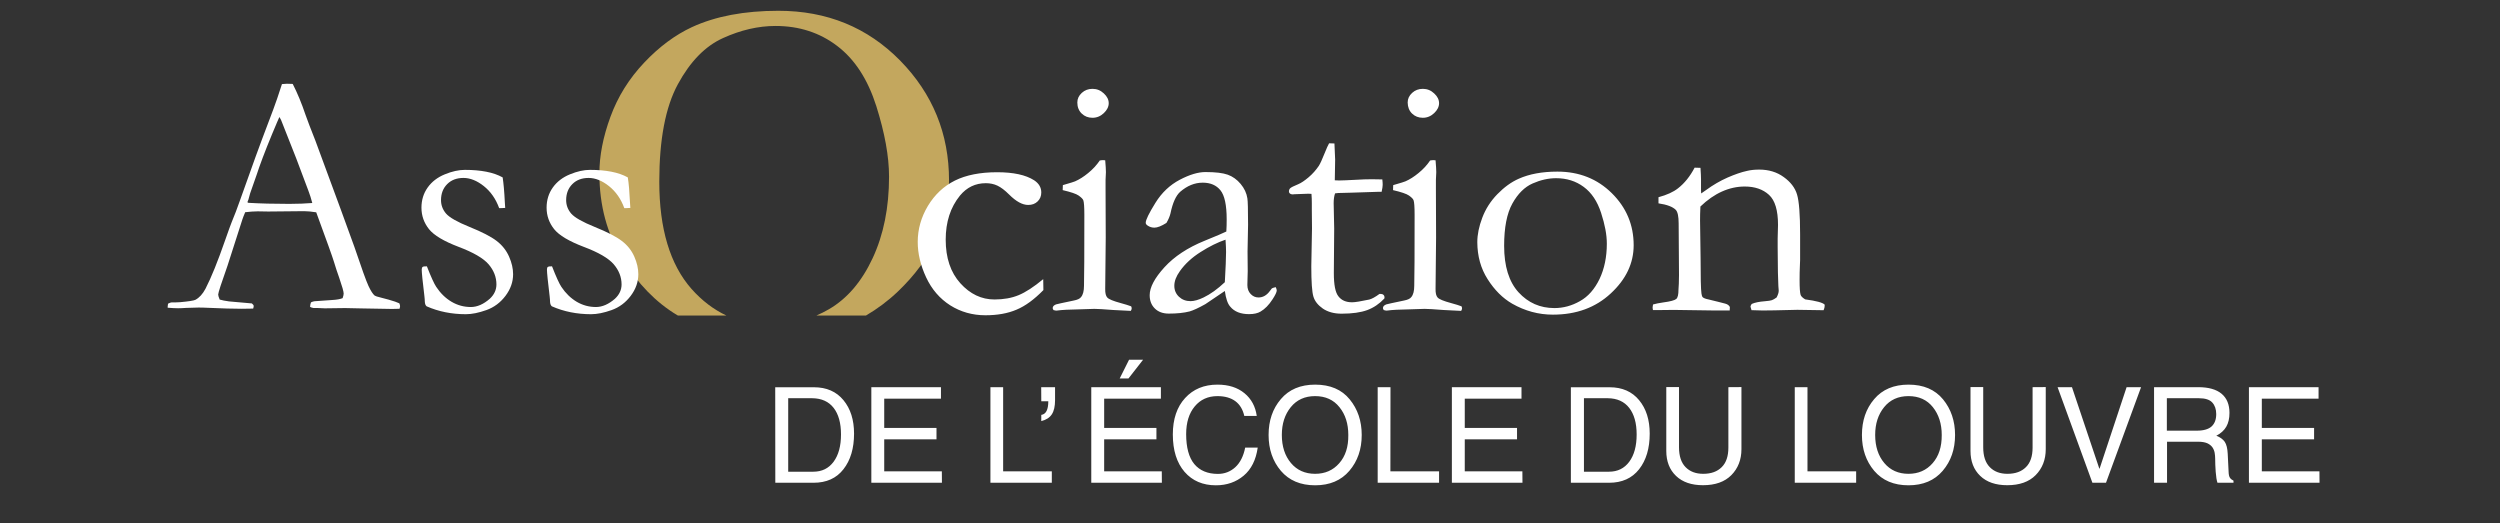 <?xml version="1.0" encoding="windows-1252"?>
<!-- Generator: Adobe Illustrator 26.3.1, SVG Export Plug-In . SVG Version: 6.00 Build 0)  -->
<svg version="1.1" id="Calque_1" xmlns="http://www.w3.org/2000/svg" xmlns:xlink="http://www.w3.org/1999/xlink" x="0px" y="0px" viewBox="0 20 285.08 59.69" style="enable-background:new 0 0 285.08 99.69;" xml:space="preserve">
<rect x="0" y="20" width="285.08" height="59.69" fill="#333333" stroke="none"/>
<style type="text/css">
	.st0{fill:#C3A75E;}
	.st1{fill:#FFFFFF;}
</style>
<g>
	<path class="st0" d="M88.76,21.23c-3.88,0-7.16,0.62-9.85,1.86c-1.92,0.89-3.74,2.24-5.46,4.06s-3,3.87-3.84,6.17   c-0.84,2.29-1.26,4.44-1.26,6.46c0,3.64,0.87,6.88,2.62,9.72c1.74,2.84,3.83,4.99,6.26,6.44c0.03,0.01,0.05,0.03,0.08,0.04h5.52   c-1.46-0.69-2.79-1.7-3.98-3.04c-2.44-2.77-3.67-6.84-3.67-12.22c0-4.79,0.7-8.49,2.11-11.1c1.41-2.6,3.12-4.36,5.16-5.28   c2.03-0.92,4.02-1.38,5.98-1.38c2.7,0,5.05,0.76,7.05,2.29c2,1.52,3.48,3.81,4.45,6.86c0.96,3.05,1.45,5.72,1.45,8.03   c0,3.52-0.62,6.62-1.87,9.3s-2.91,4.62-5,5.83c-0.47,0.27-0.93,0.5-1.41,0.71h5.65c1.29-0.76,2.51-1.66,3.63-2.73   c3.89-3.71,5.84-7.94,5.84-12.67c0-5.33-1.86-9.88-5.57-13.67C98.92,23.12,94.3,21.23,88.76,21.23"/>
	<path class="st1" d="M19.12,54.97v0.12c0.48,0.04,0.88,0.06,1.19,0.06c0.19,0,0.5-0.01,0.94-0.04c0.66-0.03,1.13-0.04,1.4-0.04   c0.27,0,0.71,0.01,1.34,0.04c1.35,0.06,2.54,0.1,3.56,0.1c0.31,0,0.75-0.01,1.32-0.02c0.04-0.13,0.06-0.22,0.06-0.29   c0-0.09-0.07-0.19-0.21-0.3l-2.6-0.23c-0.45-0.06-0.8-0.13-1.07-0.21c-0.11-0.27-0.17-0.46-0.17-0.57c0-0.2,0.36-1.31,1.07-3.31   l1.69-5.26c0.05-0.16,0.16-0.44,0.32-0.82c0.52-0.06,1-0.1,1.43-0.1l1.2,0.02l4.09-0.04c0.39,0,0.85,0.05,1.38,0.13   c1.18,3.21,1.86,5.1,2.03,5.67s0.37,1.18,0.6,1.82c0.33,0.96,0.5,1.55,0.5,1.78c0,0.11-0.04,0.29-0.12,0.52   c-0.27,0.11-0.66,0.18-1.18,0.21l-2.01,0.14c-0.13,0.01-0.27,0.06-0.42,0.13c-0.06,0.17-0.1,0.34-0.1,0.52   c0.12,0.06,0.24,0.1,0.38,0.12h0.42c0.11,0,0.25,0.01,0.41,0.02c0.16,0.01,0.32,0.02,0.47,0.02l2.31-0.03l1.91,0.04   c1.65,0.04,2.79,0.06,3.44,0.06c0.17,0,0.45-0.01,0.86-0.02c0.04-0.13,0.06-0.23,0.06-0.29c0-0.08-0.02-0.18-0.08-0.33   c-0.23-0.11-0.64-0.26-1.22-0.42c-0.17-0.05-0.46-0.13-0.87-0.23c-0.42-0.1-0.65-0.18-0.72-0.23c-0.22-0.18-0.45-0.55-0.71-1.1   c-0.26-0.55-0.79-2.04-1.61-4.46l-1.55-4.26l-2.9-7.86c-0.52-1.31-0.9-2.3-1.13-2.96c-0.42-1.25-0.9-2.42-1.45-3.5l-0.67-0.02   l-0.56,0.04c-0.38,1.2-0.71,2.15-0.98,2.87c-1.07,2.83-1.75,4.64-2.03,5.43l-1.8,5.03c-0.29,0.84-0.6,1.64-0.92,2.41   c-0.1,0.24-0.35,0.93-0.75,2.07c-0.83,2.39-1.57,4.23-2.24,5.53c-0.32,0.6-0.7,1.02-1.15,1.26c-0.18,0.09-0.76,0.18-1.74,0.27   c-0.22,0.01-0.37,0.02-0.46,0.02h-0.44c-0.14,0-0.3,0.05-0.48,0.15C19.15,54.76,19.12,54.88,19.12,54.97 M28.21,43.06   c0.09-0.2,0.16-0.41,0.2-0.6c0.04-0.2,0.15-0.54,0.33-1.03c0.18-0.49,0.35-0.98,0.52-1.48c0.36-1.11,0.94-2.66,1.76-4.64   c0.49-1.16,0.76-1.82,0.84-1.97l0.19,0.34l1.74,4.41c0.09,0.23,0.55,1.45,1.38,3.67c0.17,0.43,0.31,0.9,0.44,1.39   c-0.75,0.06-1.63,0.1-2.62,0.1c-1.75,0-3.3-0.04-4.66-0.12L28.21,43.06z M48.19,50.44c-0.06,0.05-0.1,0.15-0.1,0.31   c0,0.32,0.1,1.34,0.31,3.06c0.03,0.25,0.04,0.44,0.04,0.55c0.01,0.28,0.08,0.47,0.21,0.57c1.36,0.6,2.86,0.9,4.47,0.9   c0.69,0,1.47-0.16,2.34-0.47s1.6-0.85,2.18-1.62c0.58-0.77,0.87-1.59,0.87-2.47c0-0.64-0.15-1.31-0.46-2.01   c-0.31-0.7-0.78-1.3-1.42-1.79c-0.64-0.49-1.67-1.02-3.08-1.59s-2.3-1.08-2.69-1.53c-0.38-0.45-0.57-0.96-0.57-1.53   c0-0.75,0.24-1.36,0.71-1.83s1.09-0.7,1.85-0.7s1.54,0.31,2.32,0.93c0.78,0.62,1.37,1.46,1.75,2.51h0.27   c0.12,0,0.26-0.01,0.42-0.02l-0.04-0.61c-0.06-1.26-0.15-2.22-0.25-2.87c-0.52-0.29-1.14-0.51-1.87-0.65   c-0.72-0.14-1.53-0.21-2.44-0.21c-0.7,0-1.47,0.17-2.29,0.51c-0.83,0.34-1.48,0.84-1.95,1.5s-0.71,1.43-0.71,2.3   c0,0.92,0.29,1.73,0.86,2.45c0.57,0.71,1.7,1.38,3.38,2.02c1.67,0.63,2.81,1.29,3.41,1.98c0.6,0.7,0.9,1.47,0.9,2.3   c0,0.62-0.25,1.17-0.76,1.64c-0.71,0.62-1.43,0.94-2.16,0.94c-0.79,0-1.52-0.2-2.2-0.6s-1.26-0.97-1.74-1.69   c-0.24-0.36-0.6-1.14-1.07-2.35C48.42,50.36,48.25,50.39,48.19,50.44 M62.47,50.44c-0.07,0.05-0.1,0.15-0.1,0.31   c0,0.32,0.1,1.34,0.31,3.06c0.03,0.25,0.04,0.44,0.04,0.55c0.01,0.28,0.08,0.47,0.21,0.57c1.36,0.6,2.86,0.9,4.47,0.9   c0.69,0,1.47-0.16,2.34-0.47s1.6-0.85,2.18-1.62c0.58-0.77,0.87-1.59,0.87-2.47c0-0.64-0.15-1.31-0.46-2.01   c-0.31-0.7-0.78-1.3-1.43-1.79c-0.64-0.49-1.67-1.02-3.08-1.59s-2.3-1.08-2.69-1.53c-0.38-0.45-0.57-0.96-0.57-1.53   c0-0.75,0.24-1.36,0.71-1.83s1.09-0.7,1.85-0.7s1.54,0.31,2.32,0.93c0.78,0.62,1.37,1.46,1.75,2.51h0.27   c0.12,0,0.26-0.01,0.42-0.02l-0.04-0.61c-0.06-1.26-0.14-2.22-0.25-2.87c-0.52-0.29-1.15-0.51-1.87-0.65   c-0.72-0.14-1.53-0.21-2.44-0.21c-0.7,0-1.47,0.17-2.29,0.51c-0.83,0.34-1.48,0.84-1.95,1.5s-0.71,1.43-0.71,2.3   c0,0.92,0.29,1.73,0.86,2.45c0.57,0.71,1.7,1.38,3.38,2.02c1.68,0.63,2.81,1.29,3.41,1.98c0.6,0.7,0.9,1.47,0.9,2.3   c0,0.62-0.25,1.17-0.76,1.64c-0.71,0.62-1.44,0.94-2.16,0.94c-0.79,0-1.52-0.2-2.2-0.6c-0.67-0.4-1.26-0.97-1.74-1.69   c-0.24-0.36-0.6-1.14-1.07-2.35C62.7,50.36,62.54,50.39,62.47,50.44"/>
	<path class="st1" d="M89.89,65.41h2.73c1.06,0.01,1.88,0.38,2.44,1.1s0.84,1.73,0.84,3.03c0,1.32-0.28,2.35-0.84,3.11   c-0.56,0.76-1.33,1.14-2.32,1.14h-2.86v-8.38H89.89z M88.41,75.05h4.36c1.47,0,2.61-0.51,3.41-1.54c0.81-1.03,1.21-2.39,1.21-4.06   c0-1.57-0.4-2.84-1.21-3.82c-0.81-0.98-1.93-1.47-3.36-1.47H88.4L88.41,75.05L88.41,75.05z M107.4,73.75h-6.57V70.1h5.96v-1.3   h-5.96v-3.34h6.47v-1.31h-7.94v10.9h8.05L107.4,73.75L107.4,73.75z M114.39,64.15h-1.45v10.9h7v-1.3h-5.55V64.15z M118.74,65.76   h0.8c0,0.96-0.27,1.48-0.8,1.55v0.71c0.55-0.14,0.95-0.39,1.2-0.77c0.25-0.38,0.37-0.92,0.37-1.62v-1.48h-1.58L118.74,65.76   L118.74,65.76z M132.48,73.75h-6.57V70.1h5.96v-1.3h-5.96v-3.34h6.47v-1.31h-7.94v10.9h8.05L132.48,73.75L132.48,73.75z    M130.35,61.02h-1.6l-1.07,2.14h1L130.35,61.02z M143.31,67.43c-0.15-1.07-0.61-1.94-1.4-2.59s-1.81-0.98-3.08-0.98   c-1.53,0-2.76,0.51-3.69,1.53c-0.93,1.01-1.4,2.4-1.4,4.15c0,1.82,0.45,3.24,1.34,4.27c0.89,1.02,2.08,1.53,3.57,1.53   c1.25,0,2.3-0.37,3.17-1.1c0.87-0.73,1.4-1.8,1.6-3.2h-1.43c-0.19,0.97-0.57,1.72-1.12,2.23c-0.56,0.51-1.22,0.77-1.99,0.77   c-1.17,0-2.07-0.38-2.69-1.12c-0.62-0.75-0.93-1.89-0.93-3.42c0-1.33,0.33-2.38,0.98-3.16c0.65-0.78,1.51-1.17,2.59-1.17   c0.83,0,1.51,0.19,2.03,0.57s0.86,0.95,1.03,1.69L143.31,67.43L143.31,67.43z M152.71,72.83c-0.7,0.8-1.62,1.2-2.74,1.2   c-1.15,0-2.07-0.41-2.76-1.23s-1.04-1.89-1.04-3.2c0-1.28,0.34-2.33,1.02-3.17c0.68-0.84,1.61-1.26,2.77-1.26   c1.18,0,2.11,0.42,2.78,1.26c0.68,0.84,1.01,1.9,1.01,3.17C153.77,70.96,153.42,72.03,152.71,72.83 M153.91,65.54   c-0.91-1.12-2.23-1.68-3.94-1.68c-1.67,0-2.98,0.55-3.91,1.65c-0.94,1.1-1.4,2.46-1.4,4.09s0.47,2.99,1.4,4.09   c0.94,1.1,2.24,1.65,3.91,1.65c1.66,0,2.96-0.55,3.9-1.65s1.41-2.46,1.41-4.09C155.28,68.01,154.82,66.65,153.91,65.54    M158.56,64.15h-1.46v10.9h7v-1.3h-5.55L158.56,64.15L158.56,64.15z M173.6,73.75h-6.57V70.1h5.96v-1.3h-5.96v-3.34h6.47v-1.31   h-7.94v10.9h8.05L173.6,73.75L173.6,73.75z M180.61,65.41h2.73c1.06,0.01,1.88,0.38,2.44,1.1s0.85,1.73,0.85,3.03   c0,1.32-0.28,2.35-0.84,3.11c-0.56,0.76-1.33,1.14-2.32,1.14h-2.85v-8.38H180.61z M179.13,75.05h4.36c1.47,0,2.61-0.51,3.42-1.54   c0.81-1.03,1.21-2.39,1.21-4.06c0-1.57-0.4-2.84-1.21-3.82s-1.93-1.47-3.36-1.47h-4.42V75.05z M197.09,64.15v6.89   c0,0.98-0.25,1.73-0.76,2.23c-0.51,0.51-1.21,0.76-2.11,0.76c-0.84,0-1.51-0.25-2.01-0.76s-0.75-1.26-0.75-2.27v-6.86h-1.45v7.28   c0,1.19,0.37,2.14,1.11,2.85s1.77,1.06,3.07,1.06c1.4,0,2.48-0.38,3.24-1.15c0.76-0.77,1.15-1.76,1.15-2.96v-7.08L197.09,64.15   L197.09,64.15z M206.11,64.15h-1.45v10.9h7v-1.3h-5.55V64.15z M220.37,72.83c-0.7,0.8-1.62,1.2-2.74,1.2   c-1.15,0-2.07-0.41-2.76-1.23s-1.04-1.89-1.04-3.2c0-1.28,0.34-2.33,1.02-3.17c0.68-0.84,1.61-1.26,2.78-1.26   c1.18,0,2.11,0.42,2.78,1.26s1.01,1.9,1.01,3.17C221.43,70.96,221.08,72.03,220.37,72.83 M221.57,65.54   c-0.92-1.12-2.23-1.68-3.94-1.68c-1.67,0-2.98,0.55-3.91,1.65c-0.94,1.1-1.4,2.46-1.4,4.09s0.47,2.99,1.4,4.09   c0.94,1.1,2.24,1.65,3.91,1.65c1.66,0,2.96-0.55,3.9-1.65s1.41-2.46,1.41-4.09C222.94,68.01,222.48,66.65,221.57,65.54    M231.78,64.15v6.89c0,0.98-0.25,1.73-0.76,2.23c-0.51,0.51-1.21,0.76-2.11,0.76c-0.84,0-1.51-0.25-2.01-0.76s-0.75-1.26-0.75-2.27   v-6.86h-1.45v7.28c0,1.19,0.37,2.14,1.11,2.85s1.77,1.06,3.08,1.06c1.4,0,2.48-0.38,3.24-1.15c0.76-0.77,1.15-1.76,1.15-2.96v-7.08   L231.78,64.15L231.78,64.15z M239.42,73.44h-0.03l-3.12-9.29h-1.64l3.97,10.9h1.55l4-10.9h-1.65L239.42,73.44z M247.08,65.41h3.66   c0.72,0,1.23,0.16,1.53,0.49s0.45,0.77,0.45,1.32c0,0.61-0.17,1.07-0.52,1.4c-0.35,0.32-0.91,0.49-1.7,0.49h-3.41v-3.7H247.08z    M247.08,70.37h3.57c0.43,0,0.78,0.06,1.04,0.17c0.26,0.12,0.45,0.27,0.59,0.46c0.13,0.19,0.22,0.4,0.26,0.63s0.06,0.46,0.06,0.68   c0,0.45,0.02,0.94,0.06,1.5c0.04,0.55,0.11,0.97,0.2,1.24h1.83v-0.24c-0.17-0.08-0.31-0.19-0.4-0.32c-0.1-0.14-0.15-0.37-0.16-0.71   l-0.1-2.03c-0.03-0.62-0.14-1.07-0.34-1.37c-0.2-0.29-0.52-0.52-0.96-0.69c0.52-0.27,0.9-0.62,1.14-1.04   c0.24-0.42,0.36-0.94,0.36-1.57c0-0.95-0.3-1.68-0.9-2.18s-1.49-0.75-2.66-0.75h-5.04v10.9h1.48v-4.68H247.08z M264.49,73.75h-6.57   V70.1h5.96v-1.3h-5.96v-3.34h6.47v-1.31h-7.94v10.9h8.05L264.49,73.75L264.49,73.75z"/>
	<path class="st1" d="M116.15,53.66c-0.8,0.33-1.72,0.49-2.75,0.49c-1.48,0-2.78-0.62-3.89-1.85c-1.11-1.23-1.67-2.89-1.67-4.97   c0-2.02,0.54-3.69,1.63-5.03c0.78-0.94,1.76-1.41,2.94-1.41c0.49,0,0.93,0.09,1.33,0.28s0.84,0.52,1.33,1.01   c0.8,0.8,1.52,1.19,2.18,1.19c0.44,0,0.79-0.13,1.07-0.4s0.42-0.61,0.42-1.02c0-0.57-0.27-1.03-0.81-1.39   c-0.97-0.62-2.38-0.92-4.23-0.92c-1.93,0-3.54,0.32-4.81,0.95c-1.28,0.64-2.3,1.6-3.08,2.89c-0.77,1.29-1.16,2.66-1.16,4.11   c0,1.32,0.32,2.67,0.96,4.04c0.64,1.37,1.56,2.43,2.75,3.19c1.19,0.75,2.53,1.13,4.01,1.13c1.36,0,2.55-0.21,3.55-0.64   c1.01-0.42,2.02-1.17,3.06-2.23l-0.02-1.25C117.89,52.72,116.95,53.33,116.15,53.66 M123.35,32.95c0.33,0.32,0.74,0.48,1.23,0.48   c0.49,0,0.92-0.18,1.29-0.53s0.56-0.73,0.56-1.13c0-0.4-0.18-0.77-0.56-1.12c-0.37-0.35-0.8-0.52-1.29-0.52   c-0.48,0-0.88,0.15-1.22,0.46s-0.51,0.67-0.51,1.1C122.85,32.21,123.02,32.63,123.35,32.95 M123,42.3c0.28,0.2,0.46,0.37,0.53,0.53   c0.08,0.22,0.12,0.77,0.12,1.65c0,4.42-0.01,7.13-0.04,8.11c0,0.59-0.11,1.02-0.34,1.29c-0.13,0.18-0.41,0.31-0.83,0.39   c-1.3,0.27-1.97,0.42-2.02,0.44c-0.25,0.1-0.38,0.24-0.38,0.42c0,0.07,0.03,0.14,0.1,0.23c0.15,0.04,0.25,0.06,0.32,0.06   c0.37-0.05,0.76-0.08,1.15-0.1c1.95-0.06,3.01-0.1,3.18-0.1c0.36,0,1.08,0.04,2.18,0.13c0.8,0.05,1.47,0.08,1.98,0.1   c0.07-0.11,0.1-0.21,0.1-0.29c0-0.07-0.02-0.14-0.06-0.23c-0.27-0.1-0.66-0.23-1.19-0.37c-0.85-0.23-1.36-0.44-1.53-0.63   c-0.17-0.18-0.25-0.52-0.24-0.99l0.06-5.87l-0.02-5.55V40.5c0.03-0.51,0.04-0.8,0.04-0.87c0-0.28-0.03-0.73-0.08-1.35l-0.24-0.02   c-0.09,0-0.22,0.01-0.38,0.04c-0.36,0.53-0.8,1.01-1.32,1.43c-0.52,0.43-1.02,0.74-1.5,0.95c-0.07,0.04-0.53,0.18-1.39,0.43   l-0.02,0.57C122.11,41.9,122.72,42.1,123,42.3 M145.04,52.88l-0.24,0.31c-0.36,0.49-0.79,0.73-1.29,0.73   c-0.35,0-0.64-0.13-0.89-0.39s-0.38-0.6-0.38-1.02c0-0.18,0.01-0.46,0.02-0.83c0.01-0.2,0.02-0.45,0.02-0.75l-0.02-2.24l0.06-3.06   c0-1.73-0.03-2.74-0.08-3.02c-0.09-0.59-0.35-1.14-0.77-1.64c-0.42-0.5-0.91-0.85-1.47-1.05c-0.56-0.2-1.4-0.3-2.54-0.3   c-0.83,0-1.81,0.29-2.93,0.88s-2.05,1.46-2.78,2.64c-0.73,1.18-1.1,1.93-1.1,2.26c0,0.12,0.07,0.22,0.2,0.31   c0.24,0.17,0.5,0.25,0.79,0.25c0.34,0,0.8-0.18,1.37-0.54c0.23-0.39,0.38-0.75,0.46-1.08c0.25-1.21,0.62-2.03,1.11-2.47   c0.8-0.69,1.65-1.04,2.57-1.04c0.88,0,1.55,0.29,2.02,0.87s0.71,1.68,0.71,3.31c0,0.5-0.01,0.96-0.04,1.39   c-0.3,0.15-1.13,0.51-2.49,1.06c-1.92,0.78-3.45,1.79-4.57,3.02c-1.12,1.23-1.68,2.29-1.68,3.18c0,0.62,0.19,1.12,0.58,1.51   c0.39,0.39,0.92,0.59,1.6,0.59c0.93,0,1.72-0.08,2.38-0.25c0.41-0.12,1.01-0.39,1.79-0.83l2.22-1.5c0.12,0.86,0.32,1.46,0.62,1.79   c0.47,0.57,1.19,0.85,2.14,0.85c0.56,0,0.99-0.1,1.31-0.29c0.5-0.29,0.96-0.76,1.37-1.4c0.32-0.49,0.48-0.83,0.48-1.02   c0-0.08-0.04-0.2-0.12-0.37C145.25,52.8,145.11,52.84,145.04,52.88 M137.25,53.92c-0.58,0.28-1.08,0.42-1.49,0.42   c-0.53,0-0.97-0.17-1.32-0.5s-0.53-0.75-0.53-1.25c0-0.53,0.21-1.08,0.64-1.68c0.58-0.82,1.37-1.55,2.37-2.18   c0.99-0.63,1.94-1.1,2.83-1.4c0.04,0.59,0.06,1.06,0.06,1.4c0,0.67-0.05,1.82-0.14,3.45C138.83,52.97,138.02,53.55,137.25,53.92    M151.06,37.45c-0.29,0.72-0.51,1.21-0.67,1.46c-0.32,0.47-0.7,0.91-1.16,1.3c-0.46,0.39-0.86,0.66-1.2,0.8   c-0.5,0.2-0.8,0.36-0.9,0.45c-0.1,0.1-0.15,0.22-0.15,0.38c0,0.09,0.04,0.17,0.11,0.23c0.07,0.06,0.18,0.1,0.33,0.1l0.16-0.02   l1.63-0.06l0.34,0.02c0.03,0.36,0.04,0.72,0.04,1.08v0.77l0.02,2.08l-0.08,4.33c0,1.77,0.08,2.92,0.24,3.45s0.52,0.98,1.08,1.37   c0.56,0.38,1.27,0.58,2.13,0.58c1.22,0,2.19-0.14,2.93-0.41c0.73-0.27,1.39-0.72,1.95-1.32l0.02-0.13c0-0.12-0.04-0.21-0.11-0.28   c-0.07-0.07-0.17-0.11-0.29-0.11h-0.18c-0.49,0.36-0.88,0.57-1.17,0.64c-0.95,0.2-1.6,0.31-1.95,0.31c-0.69,0-1.2-0.22-1.55-0.67   c-0.36-0.44-0.53-1.32-0.53-2.66l0.04-5.08l-0.06-2.89c0-0.42,0.05-0.8,0.16-1.12l0.36-0.04l1.53-0.04l3.08-0.1h0.34   c0.08-0.36,0.12-0.62,0.12-0.79c0-0.15-0.01-0.36-0.04-0.62c-0.53-0.01-0.93-0.02-1.19-0.02c-0.57,0-1.17,0.02-1.79,0.06   c-0.97,0.05-1.62,0.08-1.96,0.08c-0.07,0-0.23-0.01-0.48-0.02l0.04-2.37l-0.08-1.83l-0.61-0.02   C151.43,36.56,151.27,36.93,151.06,37.45 M161.02,32.95c0.33,0.32,0.74,0.48,1.23,0.48c0.49,0,0.92-0.18,1.29-0.53   s0.56-0.73,0.56-1.13c0-0.4-0.18-0.77-0.56-1.12c-0.37-0.35-0.8-0.52-1.29-0.52c-0.48,0-0.88,0.15-1.22,0.46s-0.51,0.67-0.51,1.1   C160.53,32.21,160.69,32.63,161.02,32.95 M160.67,42.3c0.28,0.2,0.46,0.37,0.52,0.53c0.08,0.22,0.12,0.77,0.12,1.65   c0,4.42-0.01,7.13-0.04,8.11c0,0.59-0.11,1.02-0.34,1.29c-0.13,0.18-0.41,0.31-0.83,0.39c-1.3,0.27-1.97,0.42-2.02,0.44   c-0.25,0.1-0.38,0.24-0.38,0.42c0,0.07,0.03,0.14,0.1,0.23c0.15,0.04,0.25,0.06,0.32,0.06c0.37-0.05,0.75-0.08,1.15-0.1   c1.95-0.06,3-0.1,3.18-0.1c0.36,0,1.08,0.04,2.18,0.13c0.81,0.05,1.47,0.08,1.99,0.1c0.07-0.11,0.1-0.21,0.1-0.29   c0-0.07-0.02-0.14-0.06-0.23c-0.26-0.1-0.66-0.23-1.19-0.37c-0.85-0.23-1.36-0.44-1.53-0.63c-0.17-0.18-0.25-0.52-0.24-0.99   l0.06-5.87l-0.02-5.55V40.5c0.03-0.51,0.04-0.8,0.04-0.87c0-0.28-0.03-0.73-0.08-1.35l-0.24-0.02c-0.09,0-0.22,0.01-0.38,0.04   c-0.36,0.53-0.8,1.01-1.32,1.43c-0.52,0.43-1.02,0.74-1.5,0.95c-0.07,0.04-0.53,0.18-1.39,0.43l-0.02,0.57   C159.78,41.9,160.39,42.1,160.67,42.3 M169.64,51.84c0.78,1.23,1.71,2.16,2.8,2.79c1.46,0.83,3,1.25,4.64,1.25   c2.66,0,4.86-0.8,6.6-2.42c1.74-1.61,2.61-3.44,2.61-5.5c0-2.31-0.83-4.29-2.49-5.93c-1.66-1.64-3.73-2.46-6.2-2.46   c-1.73,0-3.2,0.27-4.41,0.81c-0.86,0.38-1.67,0.97-2.44,1.76s-1.34,1.68-1.72,2.68s-0.57,1.93-0.57,2.8   C168.47,49.2,168.85,50.61,169.64,51.84 M173.16,53.33c-1.09-1.2-1.64-2.97-1.64-5.3c0-2.08,0.31-3.69,0.94-4.82   s1.4-1.89,2.31-2.29s1.8-0.6,2.67-0.6c1.21,0,2.26,0.33,3.15,0.99c0.9,0.66,1.56,1.65,1.99,2.98c0.43,1.32,0.65,2.48,0.65,3.49   c0,1.53-0.28,2.87-0.83,4.03c-0.56,1.16-1.3,2.01-2.24,2.53c-0.93,0.53-1.9,0.79-2.91,0.79C175.62,55.13,174.26,54.53,173.16,53.33    M188.45,55.11l0.04,0.25h0.5c0.26,0,0.89-0.01,1.88-0.02l4.29,0.06h2.08l0.02-0.39c-0.09-0.19-0.27-0.32-0.54-0.39   c-0.13-0.03-0.41-0.1-0.82-0.21c-0.42-0.11-0.79-0.2-1.1-0.27c-0.32-0.06-0.53-0.15-0.64-0.25c-0.07-0.08-0.11-0.22-0.14-0.42   c-0.07-0.5-0.1-1.86-0.1-4.08l-0.06-4.26c0-0.44,0.01-0.96,0.04-1.58c0.79-0.76,1.61-1.33,2.46-1.71s1.71-0.57,2.6-0.57   c1.15,0,2.07,0.32,2.76,0.95s1.03,1.77,1.03,3.43l-0.04,1.54v1c0.01,2.35,0.04,3.83,0.08,4.42c0.03,0.27,0.04,0.45,0.04,0.54   c0,0.21-0.08,0.46-0.24,0.77c-0.21,0.15-0.39,0.26-0.54,0.31s-0.41,0.09-0.79,0.12c-0.65,0.05-1.15,0.15-1.51,0.31   c-0.09,0.13-0.14,0.23-0.14,0.31l0.12,0.4c0.81,0.04,1.69,0.05,2.64,0.02l2.58-0.06l2.62,0.04h0.38c0.08-0.19,0.12-0.35,0.12-0.48   v-0.15c-0.21-0.23-0.95-0.43-2.22-0.6c-0.28-0.17-0.45-0.33-0.52-0.5c-0.08-0.24-0.12-0.82-0.12-1.72c0-0.57,0.01-1.07,0.03-1.5   c0.02-0.44,0.03-0.69,0.03-0.77v-2.91c0-2.28-0.12-3.8-0.35-4.56c-0.23-0.77-0.74-1.43-1.52-1.99c-0.78-0.57-1.71-0.85-2.8-0.85   c-0.52,0-0.98,0.05-1.39,0.15c-0.65,0.14-1.39,0.4-2.22,0.76c-0.83,0.37-1.65,0.84-2.44,1.42c-0.21,0.15-0.4,0.28-0.56,0.39   l-0.02-0.35v-1.28c0-0.26-0.02-0.69-0.06-1.29l-0.67-0.02c-0.52,0.99-1.15,1.78-1.9,2.36c-0.52,0.41-1.26,0.75-2.22,1.01v0.7   c0.96,0.14,1.63,0.39,1.98,0.75c0.21,0.23,0.32,0.74,0.32,1.54l0.04,5.89c0,0.4-0.01,0.72-0.02,0.98l-0.04,0.69   c0,0.55-0.08,0.9-0.25,1.05s-0.66,0.29-1.5,0.4c-0.44,0.06-0.82,0.14-1.15,0.23C188.47,54.89,188.45,55.02,188.45,55.11"/>
</g>
</svg>